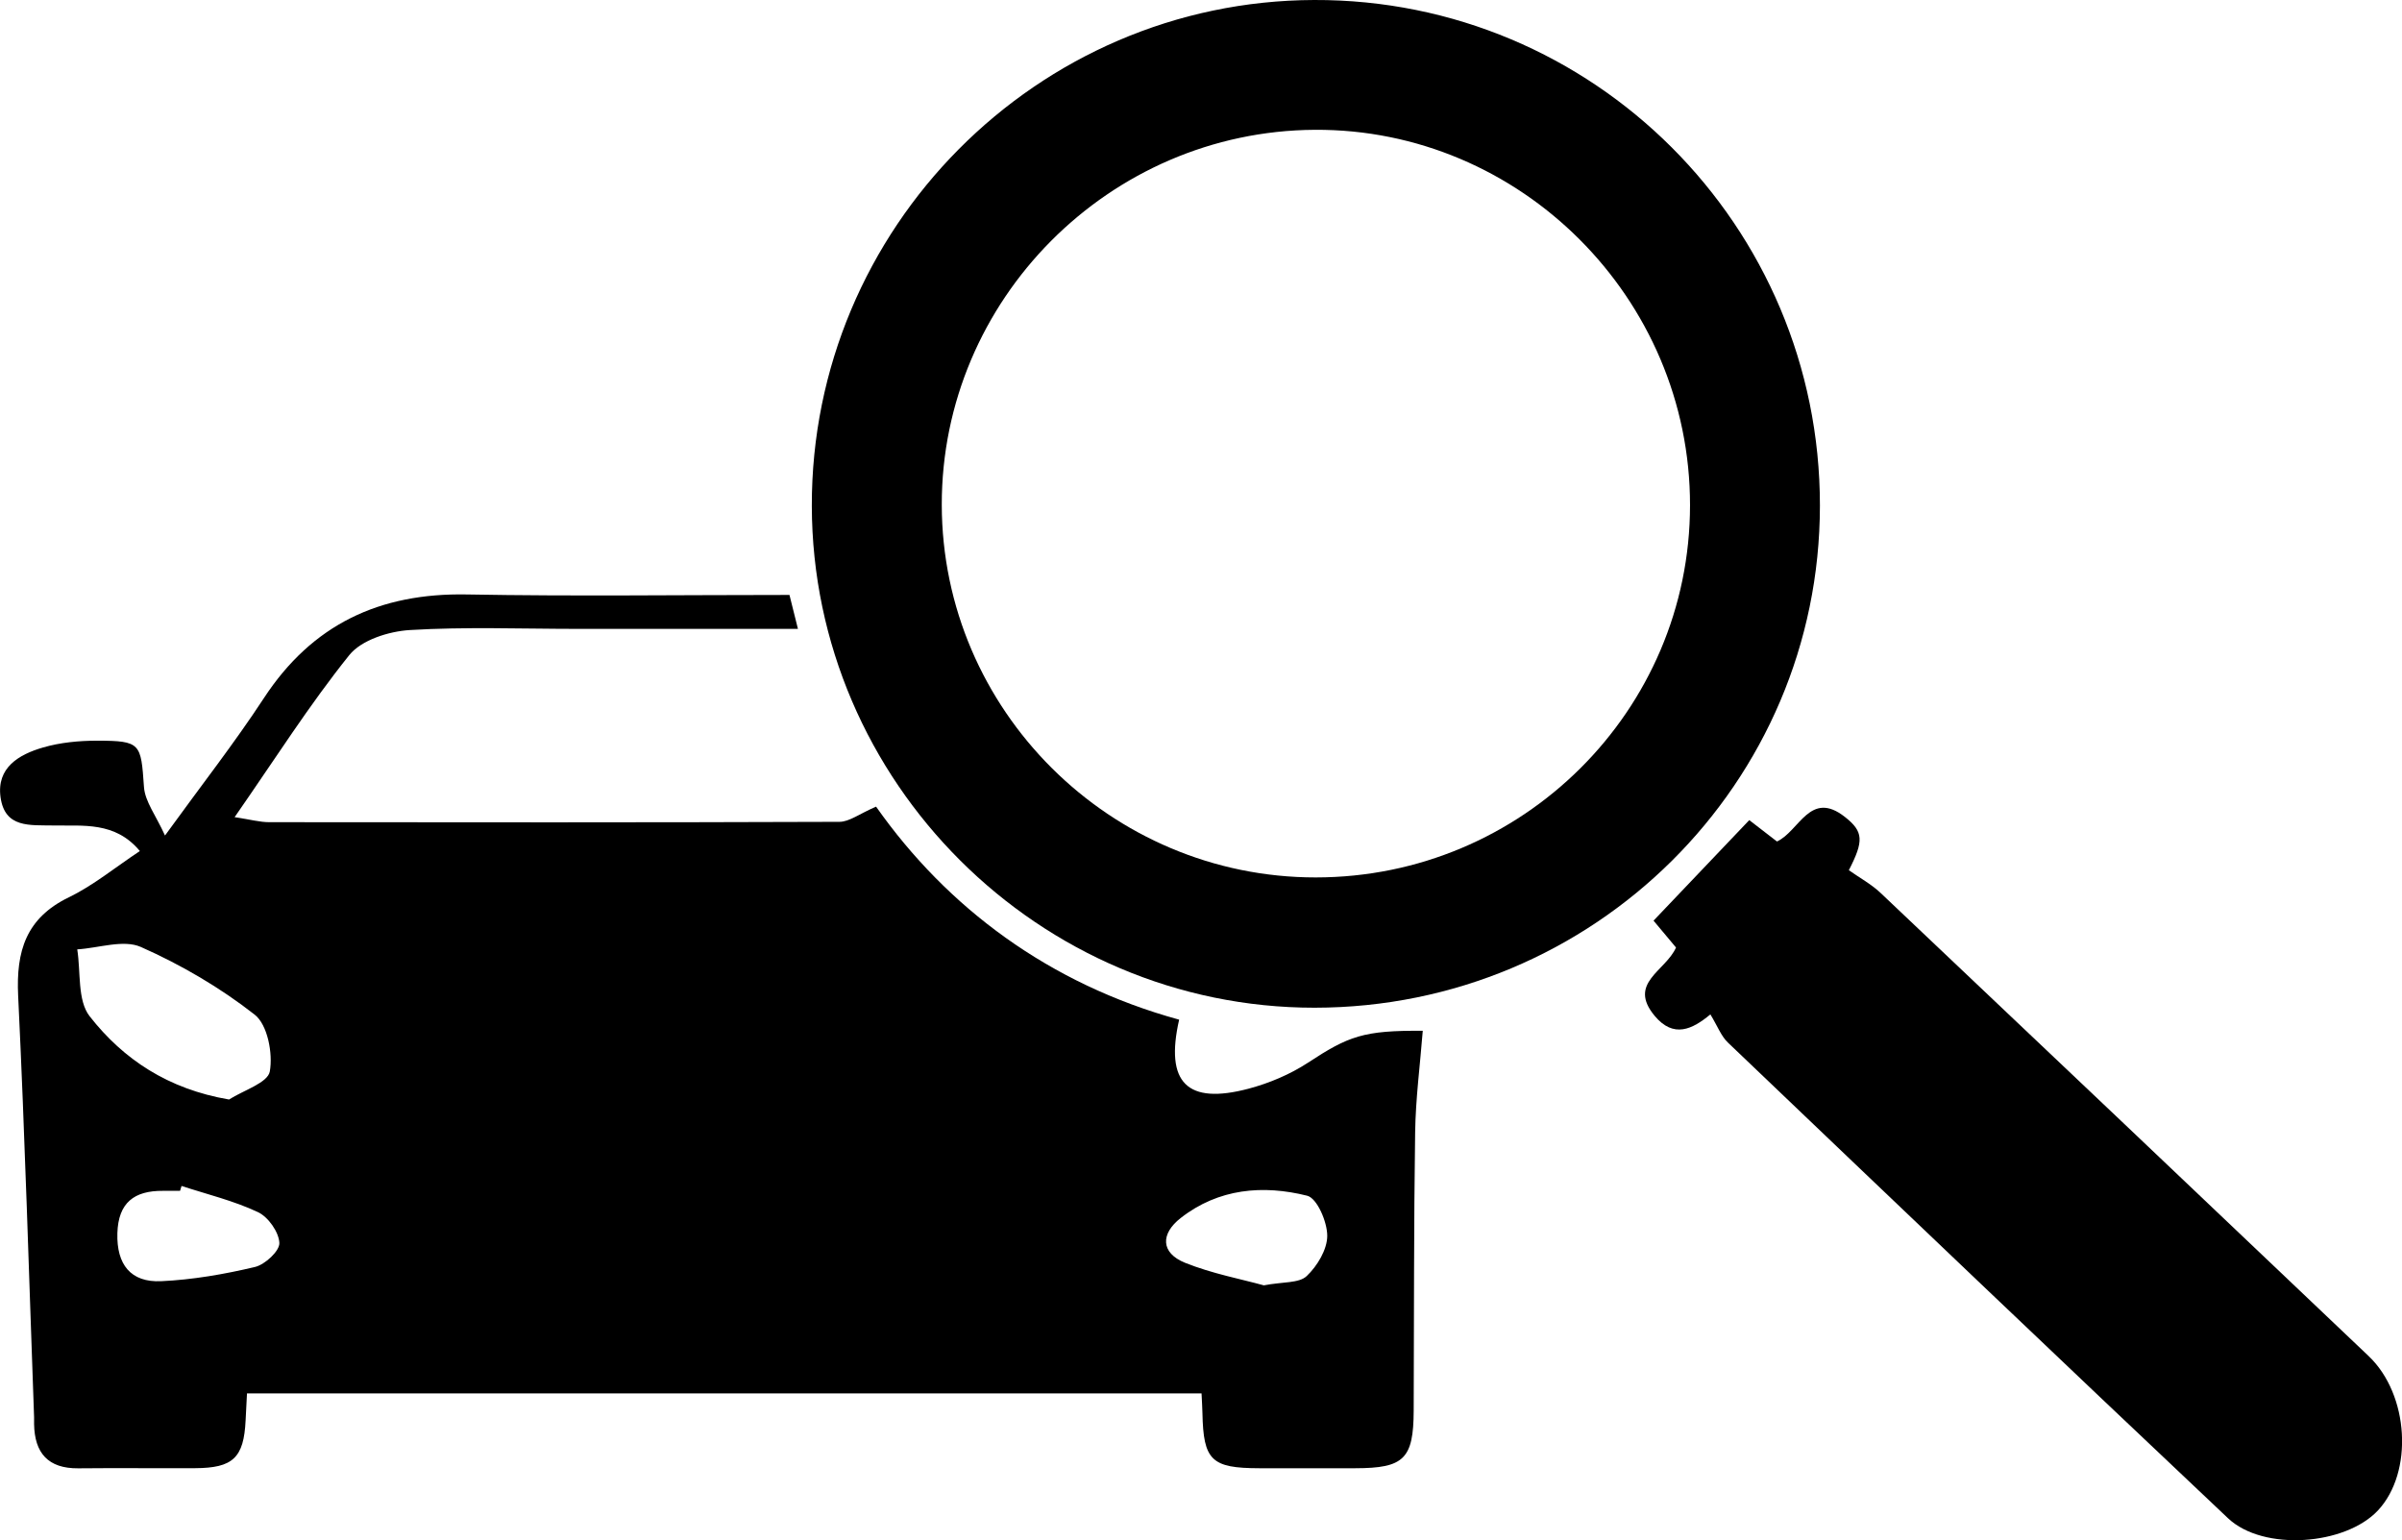 <?xml version="1.0" encoding="UTF-8"?>
<svg id="Capa_1" data-name="Capa 1" xmlns="http://www.w3.org/2000/svg" viewBox="0 0 349.52 224.15">
  <path d="m114.88,86.59c.25,1,.67,2.68,1.23,4.93-11.07,0-21.54,0-32.01,0-8.16,0-16.35-.32-24.48.17-3.05.19-7.02,1.44-8.79,3.64-5.8,7.22-10.78,15.09-16.69,23.59,2.33.35,3.67.73,5.02.73,27.66.03,55.32.05,82.98-.05,1.45,0,2.89-1.16,5.34-2.21,10.35,14.71,25.19,25.81,44.1,31-2.09,9.19,1.16,12.42,10.12,10.04,3-.8,6.01-2.07,8.6-3.76,5.94-3.9,8.1-4.73,16.73-4.66-.39,4.95-1.04,9.87-1.11,14.8-.2,13.49-.15,26.99-.21,40.48-.03,7.01-1.4,8.37-8.48,8.38-4.67,0-9.33,0-14,0-6.96-.01-8.12-1.15-8.26-8.01-.02-.83-.07-1.66-.13-2.88H35.94c-.07,1.34-.14,2.63-.2,3.91-.26,5.45-1.82,6.95-7.36,6.97-5.66.03-11.33-.04-16.99.02-4.4.04-6.36-2.23-6.43-6.44,0-.33,0-.67,0-1-.74-20.45-1.33-40.91-2.32-61.35-.31-6.49,1.15-11.29,7.38-14.31,3.54-1.71,6.65-4.29,10.33-6.73-3.6-4.34-8.3-3.63-12.53-3.72-3.49-.07-7.11.41-7.74-4.11-.6-4.33,2.7-6.23,6.18-7.24,2.51-.73,5.23-.99,7.86-.99,6.38.01,6.39.38,6.83,6.74.15,2.13,1.75,4.15,3.06,7.06,5.33-7.36,10.13-13.49,14.38-19.98,7.04-10.76,16.86-15.34,29.56-15.1,15.47.28,30.94.07,46.94.07Zm-81.55,73.42c2.09-1.34,5.63-2.42,5.93-4.08.47-2.63-.33-6.81-2.2-8.27-5.03-3.94-10.71-7.26-16.56-9.85-2.54-1.12-6.14.16-9.26.35.53,3.3,0,7.43,1.81,9.74,4.89,6.25,11.39,10.59,20.28,12.11Zm-6.91,12.57c-.07.24-.15.48-.22.72-.83,0-1.66,0-2.49,0-4.16-.03-6.5,1.7-6.63,6.17-.13,4.55,1.94,7.18,6.36,6.98,4.58-.21,9.19-1.01,13.66-2.07,1.47-.35,3.61-2.34,3.55-3.5-.07-1.58-1.62-3.78-3.11-4.48-3.52-1.66-7.39-2.59-11.12-3.81Zm157.5,14.47c2.78-.53,5.1-.29,6.21-1.34,1.55-1.46,3-3.87,3-5.87,0-2.03-1.48-5.47-2.92-5.83-6.43-1.61-12.9-1.06-18.4,3.24-2.94,2.29-2.95,5.07.63,6.52,3.93,1.58,8.17,2.37,11.49,3.29Z"/>
  <path d="m191.31,146.65c-40.11.03-73.09-32.87-73.18-73C118.04,33.22,150.88.13,191.22,0c40.64-.13,73.62,32.84,73.6,73.58-.02,40.39-32.86,73.04-73.52,73.07Zm.16-18.96c30.04-.01,54.43-24.27,54.45-54.16.02-30.13-24.68-54.83-54.63-54.64-29.88.19-54.29,24.74-54.25,54.57.04,29.85,24.51,54.24,54.43,54.23Z"/>
  <path d="m248.87,147.63c-2.6,2.16-5.34,3.52-8.1.2-3.97-4.77,1.59-6.5,3.11-9.94-.97-1.16-2.1-2.51-3.27-3.91,4.6-4.83,9.16-9.62,13.93-14.63,1.25.96,2.64,2.04,4.03,3.11,3.25-1.48,4.81-7.57,9.89-3.57,2.72,2.14,2.76,3.49.57,7.75,1.54,1.09,3.24,2.01,4.6,3.29,23.71,22.44,47.38,44.92,71.04,67.42,5.89,5.6,6.53,16.91,1.36,22.45-4.76,5.1-16.69,5.99-21.82,1.15-24.35-22.98-48.56-46.1-72.77-69.22-.99-.94-1.51-2.38-2.56-4.11Z"/>
</svg>